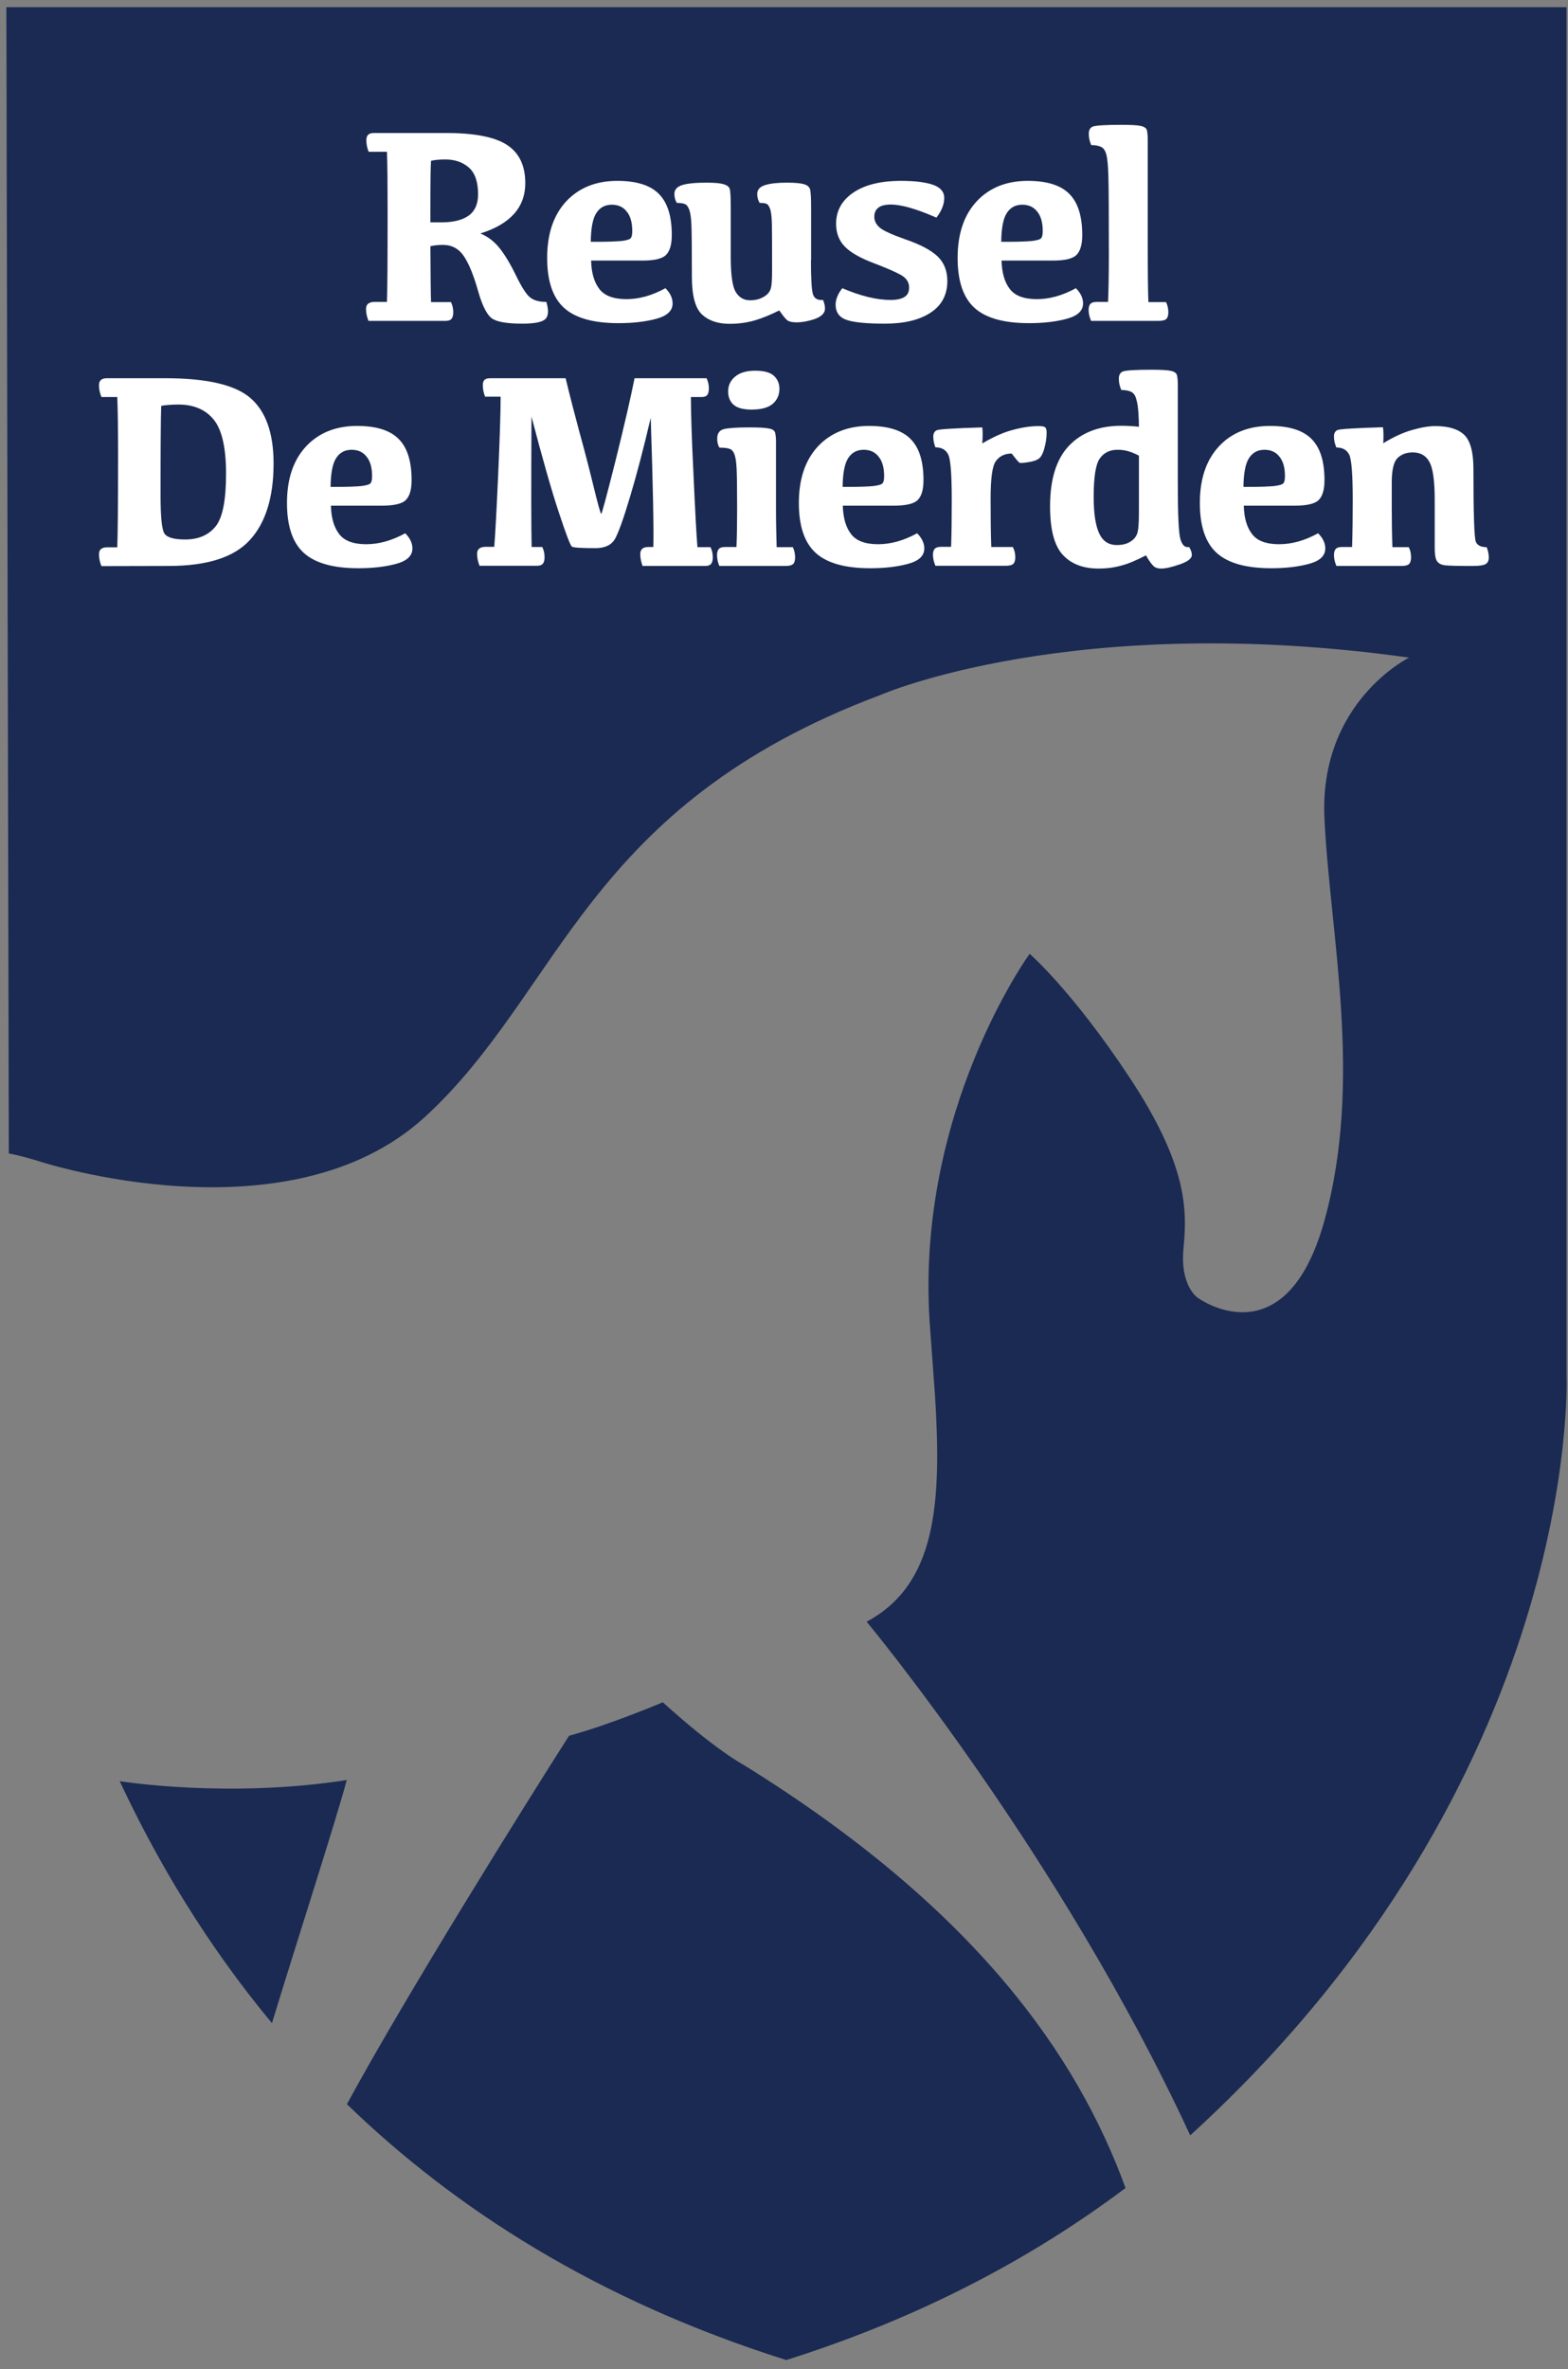 <svg xmlns="http://www.w3.org/2000/svg" xmlns:xlink="http://www.w3.org/1999/xlink" id="Layer_1" x="0px" y="0px" viewBox="0 0 96 145" style="enable-background:new 0 0 96 145;" xml:space="preserve"><rect x="0" y="0" width="96" height="145" fill="#808080" stroke="none"/><style type="text/css">	.st0{fill:#1A2A52;}	.st1{fill:#FFFFFF;}</style><g>	<path class="st0" d="M45.54,108.03c0,0-1.72-0.9-4.96-3.84c0,0-3.16,1.35-5.74,2.05c-2.72,4.26-10.04,15.98-13.6,22.55  c6.6,6.39,15.32,12.01,26.9,15.66c8.27-2.61,15.11-6.28,20.77-10.53C65.97,125.86,59.77,116.85,45.54,108.03z"></path>	<path class="st0" d="M95.91,84.32V0.44H0.39L0.54,70.6c0,0,0.63,0.1,1.86,0.48c0,0,15.21,4.99,23.62-2.72  c8.4-7.71,9.76-19.04,27.93-25.84c0,0,11.81-5.14,32.32-2.27c0,0-5.53,2.72-5.18,9.86c0.34,7.14,2.38,15.98,0,24.59  s-7.72,4.76-7.72,4.76s-1.14-0.68-0.91-3.06c0.23-2.38,0.23-5.1-3.29-10.43s-6.13-7.59-6.13-7.59s-6.93,9.52-6.13,22.44l0.34,4.65  c0.4,6.57,0.08,11.5-4.19,13.79c0,0,11.89,14.29,19.81,31.44C96.84,108.83,95.91,84.32,95.91,84.32z"></path>	<path class="st0" d="M7.33,109.02c2.28,4.88,5.3,9.97,9.32,14.81c1.49-4.89,3.89-12.3,4.58-14.88  C13.93,110.09,7.33,109.02,7.33,109.02z"></path></g><g>	<path class="st1" d="M26.39,18.49h1.22c0.1,0.2,0.14,0.41,0.14,0.62c0,0.2-0.04,0.33-0.11,0.41c-0.07,0.08-0.19,0.12-0.35,0.12  h-4.73c-0.1-0.25-0.15-0.49-0.15-0.72c0-0.15,0.04-0.26,0.13-0.33s0.21-0.11,0.37-0.11h0.78c0.03-0.72,0.04-2.6,0.04-5.64  c0-1.65-0.01-2.83-0.04-3.55h-1.12c-0.1-0.25-0.14-0.48-0.14-0.71c0-0.16,0.04-0.27,0.12-0.34c0.08-0.07,0.2-0.1,0.37-0.1h4.37  c1.75,0,3,0.24,3.75,0.73c0.75,0.49,1.12,1.27,1.12,2.34c0,1.48-0.92,2.51-2.75,3.08c0.46,0.19,0.85,0.49,1.17,0.89  c0.32,0.4,0.66,0.96,1.01,1.68c0.35,0.72,0.64,1.17,0.87,1.35c0.23,0.18,0.56,0.27,0.99,0.27c0.15,0.5,0.13,0.85-0.05,1.04  c-0.19,0.19-0.65,0.29-1.41,0.29c-0.88,0-1.48-0.09-1.81-0.28s-0.64-0.76-0.91-1.72s-0.56-1.67-0.87-2.13  c-0.31-0.46-0.74-0.69-1.28-0.69c-0.29,0-0.55,0.03-0.77,0.08C26.36,16.74,26.37,17.88,26.39,18.49z M26.35,13.61h0.68  c0.72,0,1.28-0.14,1.66-0.41c0.38-0.27,0.58-0.71,0.58-1.3c0-0.77-0.19-1.32-0.57-1.65c-0.38-0.33-0.86-0.49-1.44-0.49  c-0.35,0-0.64,0.03-0.87,0.08c-0.03,0.35-0.04,1.36-0.04,3.01V13.61z"></path>	<path class="st1" d="M37.8,11.07c1.17,0,2.02,0.27,2.54,0.8c0.53,0.53,0.79,1.37,0.79,2.51c0,0.57-0.11,0.97-0.34,1.21  c-0.22,0.24-0.72,0.36-1.47,0.36h-3.13c0.02,0.74,0.18,1.31,0.5,1.73c0.31,0.42,0.87,0.63,1.66,0.63c0.78,0,1.57-0.22,2.39-0.67  c0.29,0.29,0.44,0.6,0.44,0.93c0,0.45-0.33,0.76-0.99,0.94c-0.66,0.18-1.43,0.27-2.32,0.27c-1.53,0-2.64-0.31-3.33-0.93  s-1.04-1.64-1.04-3.06c0-1.48,0.39-2.63,1.17-3.47C35.45,11.49,36.49,11.07,37.8,11.07z M37.46,12.53c-0.42,0-0.73,0.17-0.95,0.51  c-0.22,0.34-0.33,0.92-0.34,1.76h0.45c0.62,0,1.1-0.02,1.43-0.05c0.33-0.04,0.52-0.1,0.58-0.19c0.06-0.09,0.08-0.23,0.08-0.43  c0-0.5-0.11-0.9-0.33-1.17C38.16,12.67,37.85,12.53,37.46,12.53z"></path>	<path class="st1" d="M49.65,15.92c0,1.12,0.04,1.81,0.12,2.08c0.08,0.27,0.29,0.39,0.62,0.36c0.08,0.19,0.12,0.36,0.12,0.53  c0,0.27-0.21,0.48-0.61,0.63c-0.41,0.14-0.79,0.21-1.13,0.21c-0.26,0-0.45-0.04-0.56-0.12c-0.11-0.08-0.27-0.28-0.5-0.61  c-0.52,0.26-1.02,0.47-1.5,0.61c-0.48,0.14-0.99,0.21-1.54,0.21c-0.72,0-1.28-0.19-1.69-0.57c-0.41-0.38-0.62-1.15-0.62-2.31  c0-1.73-0.01-2.81-0.03-3.21c-0.02-0.41-0.06-0.7-0.13-0.89s-0.16-0.31-0.27-0.35c-0.11-0.05-0.28-0.07-0.49-0.07  c-0.1-0.16-0.15-0.34-0.15-0.55c0-0.26,0.16-0.44,0.47-0.54s0.81-0.15,1.49-0.15c0.49,0,0.83,0.03,1.04,0.09s0.33,0.15,0.38,0.27  c0.05,0.12,0.07,0.51,0.07,1.19v3c0,1.09,0.1,1.81,0.31,2.15c0.21,0.34,0.5,0.5,0.88,0.5c0.29,0,0.55-0.06,0.79-0.19  c0.24-0.13,0.39-0.29,0.46-0.5s0.09-0.57,0.09-1.11c0-1.49,0-2.43-0.01-2.84s-0.04-0.7-0.09-0.89c-0.06-0.19-0.13-0.31-0.21-0.36  c-0.09-0.05-0.24-0.07-0.45-0.07c-0.1-0.16-0.15-0.34-0.15-0.55c0-0.26,0.16-0.44,0.48-0.54s0.76-0.15,1.33-0.15  c0.49,0,0.83,0.03,1.04,0.09s0.33,0.16,0.38,0.3s0.07,0.55,0.07,1.23V15.92z"></path>	<path class="st1" d="M55.16,11.07c0.85,0,1.5,0.08,1.96,0.24c0.46,0.16,0.69,0.43,0.69,0.8c0,0.4-0.16,0.8-0.48,1.21  c-1.21-0.53-2.14-0.8-2.79-0.8c-0.34,0-0.6,0.06-0.76,0.19c-0.17,0.13-0.25,0.31-0.25,0.56c0,0.25,0.11,0.47,0.33,0.66  c0.22,0.19,0.73,0.42,1.54,0.71c0.94,0.32,1.6,0.67,2,1.05C57.8,16.07,58,16.58,58,17.2c0,0.84-0.34,1.49-1.03,1.94  s-1.62,0.67-2.79,0.67c-1.08,0-1.86-0.07-2.32-0.22c-0.46-0.15-0.69-0.46-0.7-0.92c0-0.35,0.14-0.69,0.41-1.03  c1.12,0.48,2.11,0.72,2.97,0.72c0.35,0,0.63-0.06,0.83-0.18c0.2-0.12,0.29-0.31,0.29-0.59c0-0.32-0.17-0.58-0.52-0.77  c-0.34-0.19-0.9-0.43-1.66-0.72c-0.82-0.31-1.41-0.65-1.76-1.01s-0.53-0.83-0.53-1.39c0-0.8,0.35-1.43,1.05-1.91  C52.95,11.31,53.92,11.07,55.16,11.07z"></path>	<path class="st1" d="M62.93,11.07c1.17,0,2.02,0.27,2.54,0.8c0.53,0.53,0.79,1.37,0.79,2.51c0,0.57-0.11,0.97-0.34,1.21  c-0.22,0.24-0.72,0.36-1.47,0.36h-3.13c0.02,0.74,0.18,1.31,0.5,1.73c0.31,0.42,0.87,0.63,1.66,0.63c0.78,0,1.57-0.22,2.39-0.67  c0.29,0.29,0.44,0.6,0.44,0.93c0,0.45-0.33,0.76-0.99,0.94c-0.66,0.18-1.43,0.27-2.32,0.27c-1.53,0-2.64-0.31-3.33-0.93  s-1.04-1.64-1.04-3.06c0-1.48,0.39-2.63,1.17-3.47C60.58,11.49,61.62,11.07,62.93,11.07z M62.59,12.53c-0.42,0-0.73,0.17-0.95,0.51  c-0.22,0.34-0.33,0.92-0.34,1.76h0.45c0.62,0,1.1-0.02,1.43-0.05c0.33-0.04,0.52-0.1,0.58-0.19c0.06-0.09,0.08-0.23,0.08-0.43  c0-0.5-0.11-0.9-0.33-1.17C63.29,12.67,62.98,12.53,62.59,12.53z"></path>	<path class="st1" d="M67.89,15.58c0-2.55-0.01-4.15-0.03-4.8s-0.06-1.1-0.13-1.33c-0.06-0.24-0.17-0.39-0.32-0.46  s-0.36-0.11-0.6-0.11c-0.1-0.23-0.15-0.46-0.15-0.69c0-0.24,0.09-0.39,0.27-0.45s0.74-0.1,1.7-0.1c0.6,0,1,0.02,1.22,0.07  c0.22,0.05,0.34,0.14,0.37,0.27c0.03,0.13,0.05,0.31,0.05,0.55V15c0,1.61,0.01,2.77,0.04,3.49h1.08c0.09,0.19,0.14,0.39,0.14,0.62  c0,0.2-0.04,0.33-0.12,0.41c-0.08,0.08-0.24,0.12-0.48,0.12H66.8c-0.1-0.24-0.15-0.46-0.15-0.67c0-0.17,0.04-0.3,0.12-0.38  c0.08-0.08,0.21-0.11,0.38-0.11h0.69C67.87,17.77,67.89,16.8,67.89,15.58z"></path>	<path class="st1" d="M6.56,23.15h3.55c2.54,0,4.28,0.4,5.22,1.21c0.94,0.81,1.42,2.14,1.42,4.01c0,2.07-0.49,3.64-1.46,4.69  c-0.97,1.06-2.63,1.58-4.96,1.58l-4.12,0.01c-0.1-0.25-0.15-0.49-0.15-0.72c0-0.15,0.04-0.26,0.13-0.33S6.4,33.5,6.56,33.5h0.62  c0.03-0.72,0.05-2.61,0.05-5.65c0-1.65-0.02-2.83-0.05-3.55H6.21c-0.1-0.25-0.15-0.48-0.15-0.71c0-0.16,0.04-0.27,0.13-0.34  C6.27,23.18,6.4,23.15,6.56,23.15z M10.92,24.76c-0.4,0-0.75,0.03-1.05,0.08c-0.03,0.79-0.04,2.61-0.04,5.47  c0,1.33,0.08,2.12,0.24,2.35c0.16,0.24,0.59,0.36,1.27,0.36c0.81,0,1.43-0.27,1.86-0.8c0.43-0.53,0.64-1.61,0.64-3.22  c0-1.59-0.25-2.69-0.75-3.31C12.59,25.07,11.86,24.76,10.92,24.76z"></path>	<path class="st1" d="M21.87,26.07c1.17,0,2.02,0.27,2.54,0.8c0.53,0.53,0.79,1.37,0.79,2.51c0,0.57-0.11,0.97-0.34,1.21  c-0.22,0.24-0.72,0.36-1.47,0.36h-3.13c0.02,0.74,0.18,1.31,0.5,1.73c0.31,0.42,0.87,0.63,1.66,0.63c0.78,0,1.57-0.22,2.39-0.67  c0.29,0.29,0.44,0.6,0.44,0.93c0,0.45-0.33,0.76-0.99,0.94c-0.66,0.18-1.43,0.27-2.32,0.27c-1.53,0-2.64-0.31-3.33-0.93  s-1.04-1.64-1.04-3.06c0-1.48,0.39-2.63,1.17-3.47C19.52,26.49,20.56,26.07,21.87,26.07z M21.53,27.53c-0.42,0-0.73,0.17-0.95,0.51  c-0.22,0.34-0.33,0.92-0.34,1.76h0.45c0.62,0,1.1-0.02,1.43-0.05c0.33-0.04,0.52-0.1,0.58-0.19c0.06-0.09,0.08-0.23,0.08-0.43  c0-0.5-0.11-0.9-0.33-1.17C22.23,27.67,21.92,27.53,21.53,27.53z"></path>	<path class="st1" d="M30.04,23.15h4.59c0.26,1.08,0.54,2.16,0.83,3.24c0.3,1.08,0.59,2.19,0.87,3.34c0.28,1.15,0.44,1.72,0.48,1.72  s0.33-1.09,0.88-3.27c0.54-2.18,0.93-3.86,1.16-5.03h4.41c0.1,0.21,0.14,0.42,0.14,0.62c0,0.2-0.04,0.34-0.11,0.42  c-0.07,0.08-0.19,0.11-0.35,0.11h-0.64c0,0.95,0.05,2.54,0.16,4.77c0.1,2.23,0.18,3.7,0.24,4.42h0.8c0.1,0.2,0.14,0.41,0.14,0.62  c0,0.2-0.04,0.33-0.11,0.41c-0.07,0.08-0.19,0.12-0.35,0.12h-3.84c-0.09-0.25-0.14-0.49-0.14-0.72c0-0.15,0.04-0.26,0.12-0.33  c0.08-0.07,0.2-0.11,0.37-0.11H40c0.03-1.08-0.02-3.72-0.16-7.91c-0.43,1.85-0.85,3.45-1.26,4.82s-0.72,2.23-0.93,2.6  c-0.22,0.37-0.61,0.56-1.19,0.56c-0.87,0-1.34-0.03-1.44-0.09c-0.1-0.06-0.36-0.75-0.8-2.08c-0.44-1.32-1-3.28-1.68-5.88  c-0.02,4.24-0.02,6.9,0.01,7.98h0.65c0.1,0.2,0.14,0.41,0.14,0.62c0,0.2-0.04,0.33-0.11,0.41s-0.19,0.12-0.35,0.12h-3.52  c-0.1-0.25-0.15-0.49-0.15-0.72c0-0.15,0.04-0.26,0.13-0.33c0.08-0.07,0.21-0.11,0.37-0.11h0.55c0.06-0.72,0.14-2.19,0.24-4.42  s0.15-3.82,0.15-4.77h-0.95c-0.1-0.25-0.14-0.48-0.14-0.71c0-0.16,0.04-0.27,0.13-0.34C29.75,23.18,29.87,23.15,30.04,23.15z"></path>	<path class="st1" d="M47.55,33.49h0.99c0.09,0.19,0.14,0.39,0.14,0.62c0,0.2-0.04,0.33-0.12,0.41s-0.24,0.12-0.48,0.12h-4.04  c-0.1-0.24-0.14-0.46-0.14-0.67c0-0.17,0.04-0.3,0.12-0.38c0.08-0.08,0.21-0.11,0.38-0.11h0.69c0.03-0.72,0.04-1.48,0.04-2.3  c0-1.24-0.01-2.06-0.03-2.47c-0.02-0.41-0.06-0.7-0.13-0.89s-0.17-0.31-0.31-0.35c-0.14-0.05-0.34-0.07-0.61-0.07  c-0.1-0.16-0.14-0.34-0.14-0.55c0-0.31,0.13-0.51,0.39-0.58c0.26-0.07,0.78-0.11,1.57-0.11c0.6,0,1,0.02,1.22,0.07  c0.22,0.04,0.34,0.13,0.37,0.27c0.03,0.13,0.05,0.32,0.05,0.55v4.14C47.51,32,47.53,32.77,47.55,33.49z M46.01,25.07  c-0.5,0-0.87-0.1-1.09-0.29c-0.22-0.19-0.34-0.47-0.34-0.82c0-0.37,0.14-0.67,0.43-0.91s0.69-0.36,1.22-0.36  c0.54,0,0.92,0.1,1.15,0.31c0.22,0.2,0.34,0.47,0.34,0.8c0,0.36-0.13,0.67-0.4,0.91C47.04,24.95,46.61,25.07,46.01,25.07z"></path>	<path class="st1" d="M53.21,26.07c1.17,0,2.02,0.27,2.54,0.8c0.53,0.53,0.79,1.37,0.79,2.51c0,0.57-0.11,0.97-0.34,1.21  c-0.22,0.24-0.72,0.36-1.47,0.36h-3.13c0.02,0.74,0.18,1.31,0.5,1.73c0.31,0.42,0.87,0.63,1.66,0.63c0.78,0,1.57-0.22,2.39-0.67  c0.29,0.29,0.44,0.6,0.44,0.93c0,0.45-0.33,0.76-0.99,0.94c-0.66,0.18-1.43,0.27-2.32,0.27c-1.53,0-2.64-0.31-3.33-0.93  s-1.04-1.64-1.04-3.06c0-1.48,0.39-2.63,1.17-3.47C50.86,26.49,51.91,26.07,53.21,26.07z M52.88,27.53c-0.42,0-0.73,0.17-0.95,0.51  c-0.22,0.34-0.33,0.92-0.34,1.76h0.45c0.62,0,1.1-0.02,1.43-0.05c0.33-0.04,0.52-0.1,0.58-0.19c0.06-0.09,0.08-0.23,0.08-0.43  c0-0.5-0.11-0.9-0.33-1.17C53.58,27.67,53.27,27.53,52.88,27.53z"></path>	<path class="st1" d="M57.14,26.73c0-0.2,0.07-0.33,0.22-0.4c0.15-0.06,1.08-0.12,2.78-0.17c0.03,0.24,0.03,0.56,0,0.98  c0.71-0.42,1.35-0.7,1.92-0.84c0.57-0.15,1.08-0.22,1.52-0.22c0.2,0,0.34,0.02,0.4,0.07c0.07,0.05,0.1,0.16,0.1,0.33  c0,0.31-0.05,0.63-0.14,0.96c-0.09,0.33-0.21,0.55-0.35,0.64c-0.14,0.1-0.35,0.17-0.65,0.21c-0.3,0.05-0.47,0.06-0.52,0.03  c-0.05-0.02-0.21-0.21-0.48-0.56c-0.42,0-0.73,0.15-0.96,0.45s-0.33,1.07-0.33,2.32c0,1.14,0.01,2.12,0.04,2.95h1.32  c0.1,0.19,0.15,0.39,0.15,0.62c0,0.2-0.04,0.33-0.12,0.41c-0.08,0.08-0.24,0.12-0.48,0.12h-4.29c-0.1-0.24-0.15-0.46-0.15-0.67  c0-0.17,0.04-0.3,0.12-0.38c0.08-0.08,0.21-0.11,0.38-0.11h0.61c0.03-0.83,0.04-1.78,0.04-2.87c0-1.57-0.07-2.5-0.22-2.79  c-0.15-0.29-0.41-0.43-0.78-0.43C57.19,27.18,57.14,26.95,57.14,26.73z"></path>	<path class="st1" d="M70.16,33.99c-0.59,0.31-1.11,0.53-1.56,0.64c-0.44,0.12-0.89,0.17-1.33,0.17c-0.96,0-1.69-0.28-2.21-0.85  c-0.52-0.57-0.77-1.56-0.77-2.96c0-1.67,0.39-2.91,1.17-3.72s1.85-1.21,3.2-1.21c0.25,0,0.44,0.01,0.59,0.02  c0.15,0.01,0.31,0.02,0.48,0.04c0-0.22-0.01-0.49-0.03-0.83c-0.02-0.33-0.06-0.62-0.13-0.85c-0.06-0.24-0.17-0.39-0.32-0.46  s-0.36-0.11-0.6-0.11c-0.1-0.23-0.15-0.46-0.15-0.69c0-0.24,0.09-0.39,0.27-0.45s0.74-0.1,1.7-0.1c0.59,0,1,0.02,1.22,0.07  c0.22,0.05,0.34,0.14,0.37,0.27c0.03,0.13,0.05,0.31,0.05,0.55v5.97c0,1.97,0.05,3.13,0.16,3.51c0.11,0.37,0.28,0.53,0.53,0.48  c0.11,0.16,0.17,0.33,0.17,0.49c0,0.21-0.24,0.4-0.73,0.57c-0.49,0.17-0.87,0.26-1.16,0.26c-0.17,0-0.32-0.04-0.43-0.13  S70.37,34.36,70.16,33.99z M68.42,27.53c-0.48,0-0.84,0.18-1.09,0.54c-0.25,0.36-0.37,1.14-0.37,2.35c0,0.99,0.11,1.73,0.33,2.21  c0.22,0.49,0.58,0.73,1.09,0.73c0.31,0,0.58-0.06,0.8-0.19c0.22-0.13,0.36-0.29,0.44-0.5c0.08-0.21,0.11-0.66,0.11-1.38v-3.4  c-0.19-0.1-0.39-0.19-0.61-0.26C68.9,27.56,68.67,27.53,68.42,27.53z"></path>	<path class="st1" d="M77.76,26.07c1.17,0,2.02,0.27,2.54,0.8c0.53,0.53,0.79,1.37,0.79,2.51c0,0.57-0.11,0.97-0.34,1.21  c-0.22,0.24-0.72,0.36-1.47,0.36h-3.13c0.02,0.74,0.18,1.31,0.5,1.73c0.31,0.42,0.87,0.63,1.66,0.63c0.78,0,1.57-0.22,2.39-0.67  c0.29,0.29,0.44,0.6,0.44,0.93c0,0.45-0.33,0.76-0.99,0.94c-0.66,0.18-1.43,0.27-2.32,0.27c-1.53,0-2.64-0.31-3.33-0.93  s-1.04-1.64-1.04-3.06c0-1.48,0.39-2.63,1.17-3.47C75.4,26.49,76.45,26.07,77.76,26.07z M77.42,27.53c-0.42,0-0.73,0.17-0.95,0.51  c-0.22,0.34-0.33,0.92-0.34,1.76h0.45c0.62,0,1.1-0.02,1.43-0.05c0.33-0.04,0.52-0.1,0.58-0.19c0.06-0.09,0.08-0.23,0.08-0.43  c0-0.5-0.11-0.9-0.33-1.17C78.12,27.67,77.81,27.53,77.42,27.53z"></path>	<path class="st1" d="M84.69,27.13c0.61-0.38,1.2-0.65,1.76-0.81s1.04-0.24,1.42-0.24c0.79,0,1.38,0.17,1.76,0.52  c0.38,0.35,0.58,1.05,0.58,2.1c0,2.76,0.05,4.25,0.15,4.47c0.1,0.22,0.32,0.32,0.66,0.32c0.08,0.2,0.13,0.41,0.13,0.63  c0,0.2-0.07,0.34-0.2,0.41s-0.38,0.11-0.75,0.11c-0.91,0-1.49-0.01-1.73-0.04c-0.24-0.03-0.41-0.12-0.5-0.27  c-0.09-0.15-0.13-0.41-0.13-0.78v-2.97c0-1.15-0.11-1.91-0.32-2.3c-0.21-0.39-0.55-0.59-1.02-0.59c-0.4,0-0.71,0.12-0.94,0.35  c-0.23,0.23-0.35,0.72-0.35,1.46v1.69c0,0.71,0.01,1.47,0.04,2.3h1c0.1,0.19,0.14,0.39,0.14,0.62c0,0.2-0.04,0.33-0.12,0.41  s-0.24,0.12-0.48,0.12h-3.97c-0.1-0.24-0.15-0.46-0.15-0.67c0-0.17,0.04-0.3,0.12-0.38c0.08-0.08,0.21-0.11,0.38-0.11h0.61  c0.03-0.93,0.04-1.88,0.04-2.87c0-1.57-0.07-2.5-0.22-2.79c-0.15-0.29-0.41-0.43-0.78-0.43c-0.1-0.22-0.15-0.45-0.15-0.67  c0-0.2,0.07-0.33,0.22-0.4c0.15-0.06,1.08-0.12,2.78-0.17C84.71,26.4,84.71,26.72,84.69,27.13z"></path></g></svg>